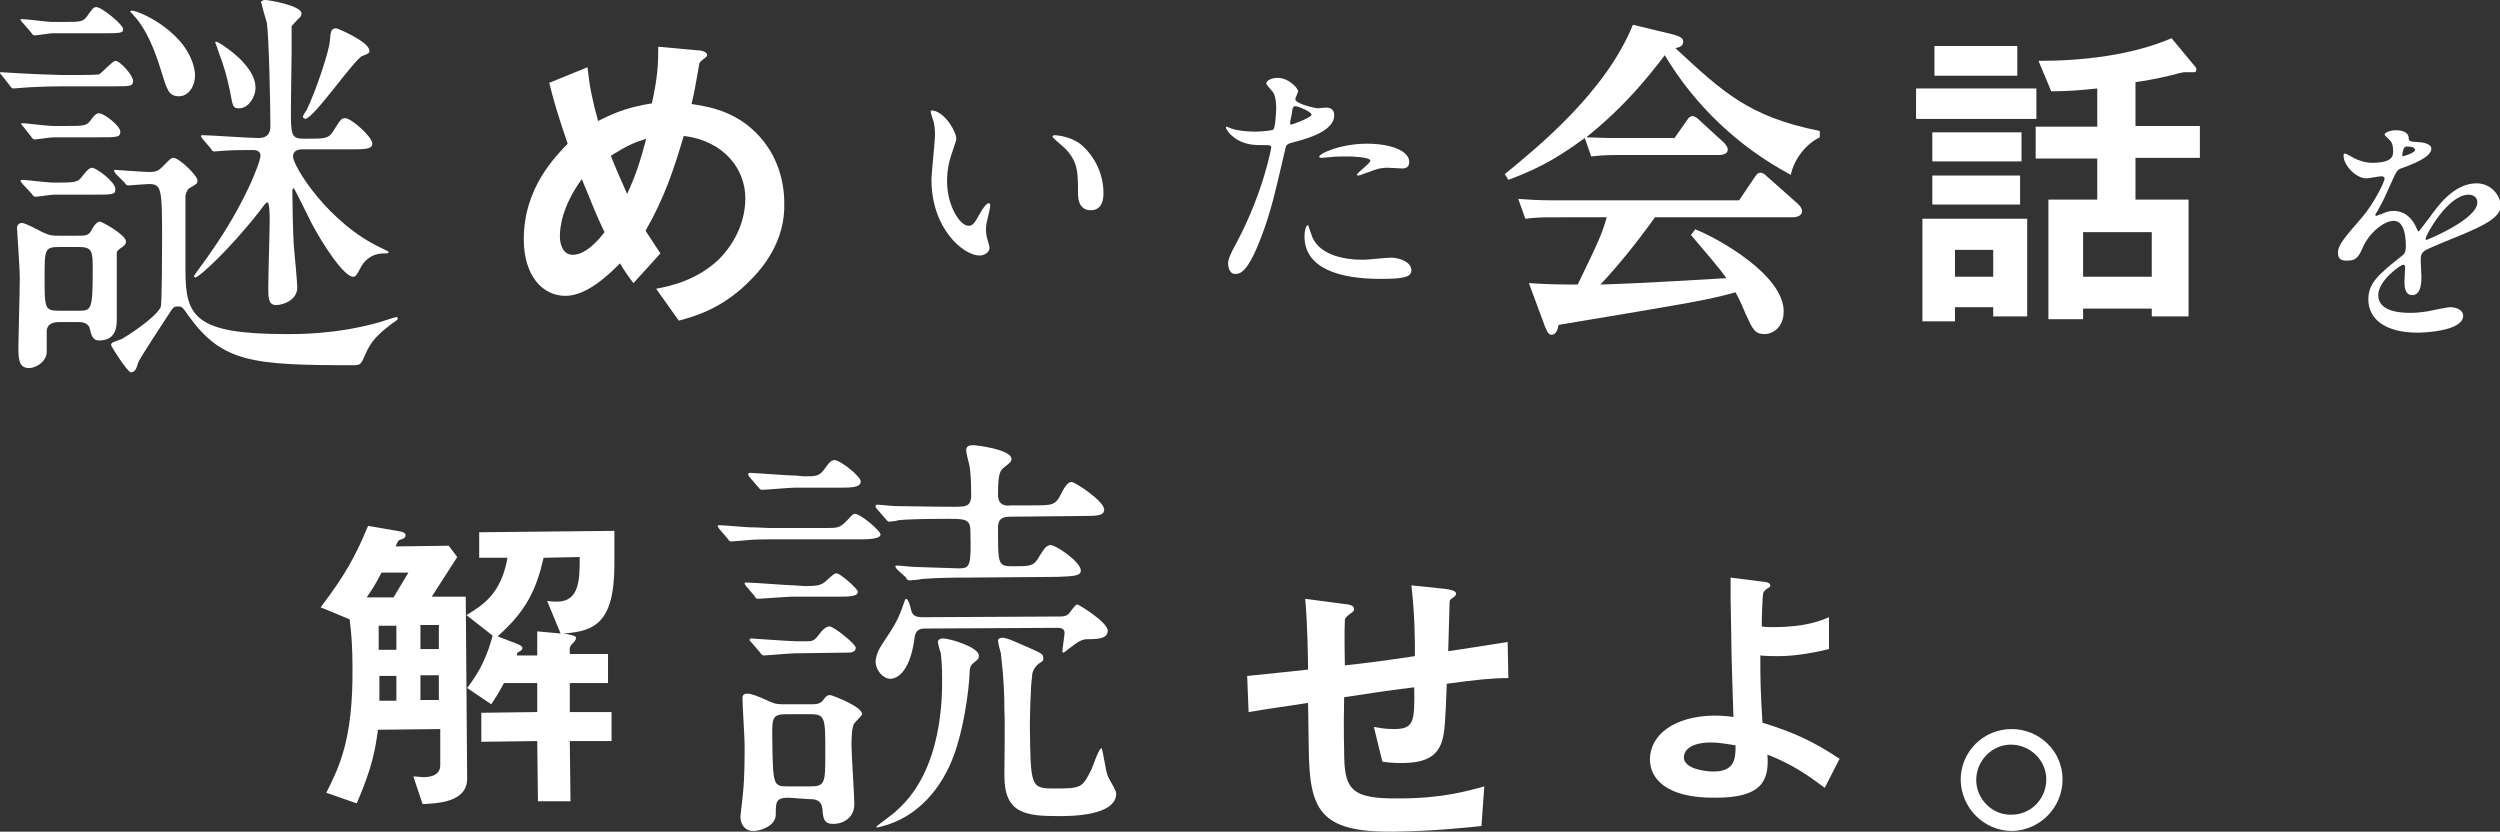 <?xml version="1.0" encoding="utf-8"?>
<!-- Generator: Adobe Illustrator 19.2.1, SVG Export Plug-In . SVG Version: 6.00 Build 0)  -->
<svg version="1.1" id="レイヤー_1" xmlns="http://www.w3.org/2000/svg" xmlns:xlink="http://www.w3.org/1999/xlink" x="0px"
	 y="0px" width="353.2px" height="117.5px" viewBox="0 0 353.2 117.5" style="enable-background:new 0 0 353.2 117.5;"
	 xml:space="preserve">
<rect x="0" y="0" width="353.2" height="117.5" fill="#333333" stroke="none"/>
<style type="text/css">
	.st0{fill:#FFFFFF;}
</style>
<g>
	<g>
		<path class="st0" d="M10.6,10.6c0.7,0,3,0,3.4-0.1c0.4-0.2,1.9-1.9,2.3-1.9c0.7,0,2.5,2.1,2.5,2.8c0,0.8-0.3,0.8-3.2,0.8H8.6
			c-1.6,0-4.4,0.1-5.4,0.2c-0.2,0-1.1,0.1-1.3,0.1c-0.2,0-0.4-0.2-0.5-0.4l-1.1-1.4C0.1,10.5,0,10.4,0,10.3c0-0.1,0.1-0.1,0.2-0.1
			c0.2,0,1.4,0.1,1.6,0.1c1.4,0.1,6.2,0.3,6.9,0.3H10.6z M8.3,45.5c-1.1,0-1.7,0.5-1.7,1.3v3C6.5,51.2,5,52,4.1,52
			c-1.5,0-1.5-1.4-1.5-3.1c0-1.1,0.2-8.2,0.2-9.7c0-1.1-0.4-6.8-0.4-7c0-0.4,0.3-0.7,0.7-0.7c0.5,0,2.5,1.1,2.9,1.3
			c1.1,0.5,1.4,0.5,2.3,0.5H11c1.2,0,1.6,0,2.1-1.1c0.3-0.5,0.7-0.9,1-0.9c0.3,0,3.7,1.9,3.7,2.8c0,0.4-0.2,0.5-0.5,0.8
			c-0.5,0.3-0.7,0.5-0.8,0.7V45c0,1,0,3.1-2.5,3.1c-1,0-1.1-0.9-1.3-1.6c-0.2-1-1.3-1-1.7-1H8.3z M9,17.8c2.9,0,3.2,0,3.8-0.8
			c0.5-0.7,0.8-1,1.2-1c0.7,0,3,1.8,3,2.6c0,0.8-0.4,0.8-3.2,0.8H7.5c-0.4,0-2.3,0.3-2.6,0.3c-0.2,0-0.4-0.2-0.5-0.4l-1.1-1.4
			c-0.1-0.1-0.3-0.3-0.3-0.4c0-0.1,0.1-0.1,0.2-0.1c0.4,0,3.4,0.4,4.4,0.4H9z M8.8,3.1c2.6,0,2.9,0,3.5-0.8C13,1.3,13.2,1,13.6,1
			c0.8,0,3.8,2.5,3.8,3.1c0,0.6-0.4,0.6-3.2,0.6H7.3C7.1,4.7,5.2,5,4.9,5C4.7,5,4.6,4.9,4.4,4.6L3.2,3.2C3.1,3.1,2.9,2.9,2.9,2.8
			c0-0.1,0.1-0.1,0.2-0.1c0.7,0,3.6,0.4,4.2,0.4H8.8z M7.6,27.5c-0.4,0-2.3,0.3-2.6,0.3c-0.2,0-0.4-0.2-0.5-0.4L3.2,26
			c-0.1-0.2-0.3-0.3-0.3-0.4c0-0.1,0.1-0.2,0.2-0.2c0.4,0,3.7,0.4,4.4,0.4c3.2,0,3.5,0,4.2-1c0.4-0.5,0.9-1.1,1.3-1.1
			c0.6,0,3.3,2,3.3,3c0,0.8-0.3,0.8-3.2,0.8H7.6z M8.3,34.9c-2,0-2,0.4-2,4.3c0,4.3,0,4.7,2,4.7h2.8c1.8,0,2-0.1,2-5.7
			c0-2.6,0-3.3-1.9-3.3H8.3z M16.3,24.5c-0.1-0.2-0.2-0.4-0.2-0.4c0-0.1,0.1-0.1,0.2-0.1c0.2,0,4,0.3,4.8,0.3c0.8,0,1.3-0.1,2-0.9
			c1-1,1.1-1.1,1.4-1.1c0.8,0,3.4,2.5,3.4,3.2c0,0.4-0.1,0.5-1,1c-0.4,0.2-0.5,0.5-0.7,1.1v10.6c0,6.5,1.3,9,14.2,9
			c1.4,0,7,0.1,13.3-1.7c0.3-0.1,2.1-0.7,2.3-0.7s0.2,0.2,0.2,0.2c0,0.2-0.5,0.5-0.8,0.7c-1.7,1.3-3,2.4-3.8,4.4
			c-0.6,1.4-0.7,1.5-1.7,1.5c-14.2,0-18.5-0.4-23.2-6.9c-0.9-1.3-1-1.4-1.5-1.4c-0.7,0-0.7,0.1-1.3,1c-0.7,1.1-4.3,6.5-4.4,7
			c-0.2,0.7-0.4,1.3-1,1.3c-0.5,0-2.8-3.7-2.8-3.8c0-0.4,0.1-0.4,1.5-0.9c0.4-0.2,4.7-2.9,5.5-4.5c0.2-0.4,0.2-8.8,0.2-9.7
			c0-7.2-0.1-7.7-1.9-7.7c-0.4,0-2.6,0.2-2.9,0.2c-0.2,0-0.3-0.1-0.5-0.4L16.3,24.5z M25.3,13.6c-1.5,0-1.7-0.9-2.6-3.8
			c-0.8-2.6-2-5.7-3.8-7.6c-0.1-0.2-0.5-0.5-0.5-0.5c0-0.1,0.1-0.2,0.2-0.2c1.1,0,8,3.1,8.9,8.5C27.8,11.8,26.8,13.6,25.3,13.6z
			 M42.7,21.1c-0.6,0-1.3,0.2-1.3,1c0,1.4,5,9.5,12.6,13c0.2,0.1,0.9,0.4,0.9,0.5c0,0.2-0.1,0.2-0.6,0.2c-1.9,0-2.9,1.1-3.4,2.1
			c-0.5,1-0.7,1.2-1,1.2c-1.3,0-4.2-4.4-5.9-7.6c-0.4-0.8-2.4-4.9-2.5-4.9c-0.2,0-0.2,0.3-0.2,0.4c0,1.7,0.1,5.9,0.2,7.6
			c0.1,1,0.5,5.4,0.5,6c0,1.8-2,2.5-3,2.5c-1.1,0-1.1-1.1-1.1-2.5c0-1.4,0.2-8,0.2-9.5c0-0.4,0-2.5-0.3-2.5c-0.2,0-0.3,0.1-1.1,1.2
			c-4.3,5.5-8.6,9.4-9.1,9.4c-0.1,0-0.2-0.1-0.2-0.2c0-0.1,1.9-2.6,2.2-3.1c4.9-6.9,7.2-13,7.2-13.9c0-0.8-0.8-0.8-1.1-0.8
			c-1.3,0-2.9,0-4.1,0.1c-0.2,0-1.1,0.1-1.3,0.1c-0.2,0-0.4-0.1-0.5-0.4l-1.2-1.4c-0.2-0.3-0.2-0.3-0.2-0.4s0.1-0.1,0.2-0.1
			c1.1,0,6.6,0.4,7.9,0.4c1.7,0,1.7-1.2,1.7-1.8c0-2.8-0.2-12.5-0.5-14.5c-0.1-0.4-0.7-2.2-0.7-2.6C36.7,0.3,37,0,37.5,0
			c0.5,0,5.1,0.8,5.1,1.9c0,0.3-0.2,0.6-0.4,0.7c-0.5,0.5-0.8,0.9-1,1.1v3.5c0,1.1-0.1,6.8-0.1,8.1c0,3.8,0,4.3,1.9,4.3
			c3,0,3.4,0,4.1-1.1c1-1.6,1.1-1.8,1.7-1.8c0.8,0,3.8,2.6,3.8,3.6c0,0.8-1.1,0.8-3.2,0.8H42.7z M30.6,5.9c0.2,0,5.5,3.1,5.5,6.5
			c0,1.3-1,2.9-2.3,2.9c-0.9,0-0.9-0.2-1.3-2.4c-0.5-2.3-0.8-3.4-1.6-5.5c-0.1-0.4-0.4-1.2-0.5-1.4C30.4,5.9,30.5,5.9,30.6,5.9z
			 M42.8,16.5c0-0.2,0.4-0.8,0.5-0.9c1.4-2.9,3.2-8.4,3.3-9.8C46.7,4.4,46.8,4,47.5,4c0.2,0,4.7,1.9,4.7,3.2c0,0.3-0.2,0.4-1,0.7
			c-1.1,0.4-6.9,8.9-8.1,8.9C43,16.7,42.8,16.7,42.8,16.5z"/>
		<path class="st0" d="M105.6,40c-3.8,3.7-7.5,4.7-9.7,5.3l-3.2-4.5c2.1-0.4,5.7-1.2,8.8-4.1c2.7-2.7,3.8-5.9,3.8-8.7
			c0-4.1-3-8.1-8.7-8.8c-1.4,4.7-2.7,8.7-5.4,13.4c0.9,1.4,1.4,2.1,2.1,3.2L89.5,40c-0.7-0.9-1.2-1.6-1.9-2.8
			c-1.4,1.4-4.6,4.6-7.7,4.6c-3.3,0-5.9-2.9-5.9-8c0-7.3,4.5-11.7,6.2-13.5c-1.3-3.8-2-6.1-2.6-8.6l5.4-2.2c0.3,2.8,0.7,4.7,1.5,7.6
			c2.7-1.4,4.6-2,7.6-2.5C92.9,11,93,9.1,93,6.6l5.4,0.5c0.4,0,1.5,0.1,1.5,0.7c0,0.2-0.2,0.3-0.7,0.7c-0.1,0.1-0.4,0.3-0.4,0.5
			c-0.6,3.3-0.6,3.6-1.1,5.7c2,0.3,5.4,0.8,8.4,3.4c3.6,3.1,4.7,7.3,4.7,10.5C111,34.1,107.7,38,105.6,40z M82.2,25.3
			c-2.9,4-3.1,7-3.1,8.1c0,1.4,0.6,2.6,1.8,2.6c2,0,3.9-2.4,4.5-3.2C84.4,30.7,83.7,29,82.2,25.3z M86.3,22c0.7,1.8,1.4,3.4,2.3,5.4
			c1.3-2.8,1.9-4.8,2.7-7.8C89.7,20.1,88.7,20.5,86.3,22z"/>
		<path class="st0" d="M135.1,19.6c0,0.3-0.1,0.4-0.4,1.4c-0.5,1.4-0.9,2.7-0.9,4.6c0,3.6,1.9,6.3,3,6.3c0.6,0,0.8-0.2,1.8-2
			c0.2-0.4,0.8-1.2,1.1-1.2c0.1,0,0.2,0.1,0.2,0.3s-0.1,0.6-0.1,0.7c-0.4,1.7-0.5,2-0.5,2.7c0,0.6,0.1,1.1,0.2,1.4
			c0.1,0.4,0.3,1,0.3,1.2c0,0.7-0.8,1.1-1.4,1.1c-2.3,0-6.8-3.8-6.8-10.7c0-1,0.5-5.4,0.5-6.4c0-0.7-0.1-1.7-0.3-2.1
			c-0.3-0.9-0.3-1-0.3-1.2c0-0.1,0.1-0.1,0.2-0.1C133.5,15.8,135.1,18.6,135.1,19.6z M152.7,20.4c1.8,1.5,3.2,4,3.2,6.9
			c0,0.7-0.1,2.4-1.8,2.4c-1.8,0-1.8-1.9-1.8-2.4c0-3,0-4.5-1.9-6.4c-0.3-0.3-1.7-1.4-1.7-1.6c0-0.1,0.1-0.2,0.3-0.2
			C149.1,19.1,151.2,19.2,152.7,20.4z"/>
		<path class="st0" d="M174.8,34.1c3.7-7,4.8-13.2,4.8-13.2c0-0.4-0.1-0.4-1.3-0.4c-0.8,0-2,0-3.2-0.6c-1.2-0.6-1.9-1.6-1.9-1.9
			c0-0.1,0.1-0.1,0.1-0.1c0.1,0,0.7,0.3,0.8,0.3c0.5,0.2,2,0.4,3.2,0.4c0.5,0,2.3-0.1,2.6-0.3c0.3-0.3,0.4-2.7,0.4-3
			c0-0.3,0-1.5-0.4-2.2c-0.1-0.2-1-1.1-1-1.3c0-0.4,0.7-0.8,1.6-0.8c1.6,0,2.9,1.5,2.9,1.9c0,0.2-0.4,0.9-0.4,1.1
			c0,0.7,2.9,1.3,3.2,1.3c0.1,0,0.9-0.1,1.1-0.1c0.3,0,1.2,0,1.2,1.1c0,2-3.1,3.1-5.4,3.7c-1.2,0.3-1.4,0.4-1.5,1
			c-1.8,7.8-1.9,7.9-2.6,10.2c-2.5,7.5-3.8,7.5-4.5,7.5c-0.9,0-1-1.2-1-1.6C173.6,36.5,173.7,36.1,174.8,34.1z M182.4,17.6
			c0.2,0,2.9-1,2.9-1.4c0-0.4-1.9-1.2-2.3-1.2c-0.2,0-0.3,0.1-0.4,0.4c-0.1,0.7-0.1,0.8-0.3,1.7C182.3,17.4,182.2,17.6,182.4,17.6z
			 M185.2,32.9c0.8,3.1,4.6,3.8,7.4,3.8c0.6,0,3.3-0.3,3.9-0.3c1.2,0,2.9,0.6,2.9,1.8c0,1-1.3,1.2-4.4,1.2c-5.8,0-10.7-1.5-10.7-6
			c0-0.8,0.2-1.6,0.5-1.6C184.9,31.9,185.1,32.8,185.2,32.9z M193.1,20.3c3.4,0,6,1,6,2.6c0,0.9-0.8,0.9-1,0.9c-0.3,0-1.7-0.1-2-0.1
			c-0.6,0-1.2,0-2.7,0.6c-0.9,0.3-1.3,0.5-1.5,0.5c-0.1,0-0.2,0-0.2-0.1c0-0.3,1.9-1.6,1.9-2c0-0.5-2.6-0.6-3.1-0.6
			c-0.8,0-1.8,0-2.6,0.1c-0.2,0-1,0.1-1.2,0.1c0,0-0.3,0-0.3-0.1C186.1,21.8,189.3,20.3,193.1,20.3z"/>
		<path class="st0" d="M236.5,19.6l1.9-2.7c0.1-0.2,0.4-0.5,0.7-0.5c0.3,0,0.7,0.3,0.8,0.4l3.6,3.3c0.3,0.3,0.6,0.7,0.6,1
			c0,0.8-1,0.8-1.4,0.8h-14.4c-1.4,0-2.6,0.1-3.5,0.2l-0.9-2.6c-2.9,2.1-5.8,4.1-10.8,5.9l-0.5-0.8c4.5-3.7,14.2-11.5,18.1-21.1
			l5.4,1.3c1.7,0.4,1.7,0.8,1.7,1.1c0,0.7-0.7,0.8-1.1,0.9c6.6,6.1,10.3,9.7,20.4,11.7v0.9c-1.9,0.9-3.6,3-4.1,5.3
			c-7.3-3.9-13.5-9.7-17.8-16.9c-2.3,3-5.5,7.1-11.1,11.6c2.9,0.1,3.2,0.1,4.4,0.1H236.5z M219,30.7c-0.7,0-1.8,0-3.5,0.2l-1-2.8
			c1.4,0.1,2.8,0.2,4.7,0.2h26.5l2.3-3.4c0.2-0.3,0.4-0.5,0.7-0.5s0.6,0.2,0.8,0.4l4.5,4c0.2,0.2,0.6,0.6,0.6,1
			c0,0.9-1.2,0.9-1.4,0.9h-19.4c-2.6,3.7-5.6,7.3-7.7,9.5c2.8-0.1,4.3-0.1,17.8-0.9c-0.8-1.2-3.3-4.1-5-6.1l0.6-0.8
			c3.1,1.2,12.5,6.4,12.5,11.6c0,2.2-1.5,3.2-2.7,3.2c-1.4,0-1.7-0.7-2.7-2.9c-0.2-0.5-0.7-1.7-1.4-3c-4.4,1.2-6.5,1.5-25,4.6
			c-0.1,0.5-0.3,1.4-1,1.4c-0.5,0-0.7-0.7-0.9-1.1L216,40c3,0.2,5,0.2,6.9,0.2c3.1-6.4,3.4-7.1,4.1-9.5H219z"/>
		<path class="st0" d="M270.7,16.8v-4.3h17v4.3H270.7z M281.6,44.7v-1.3h-5.4v2h-4.6V30.9h14.8v13.8H281.6z M273,22.8v-4.1h12.6v4.1
			H273z M273,28.9v-4.1h12.4v4.1H273z M273.3,10.7V6.5H285v4.2H273.3z M281.6,35.3h-5.4v3.8h5.4V35.3z M301.7,22.4v5.8h7.5v16.5H304
			v-1.1h-9.7v1.5h-4.9V28.2h6.9v-5.8h-8.7v-4.5h8.7v-5.4c-2,0.2-3.9,0.4-6.5,0.4L288,8.6c6.3,0,13.2-0.8,18.8-3.2l3.4,4.1
			c0.1,0.1,0.1,0.2,0.1,0.4c0,0,0,0.2-0.2,0.3c-0.2,0-1.1,0-1.3,0c-0.3,0-0.5,0-1.9,0.4c-0.5,0.1-2.3,0.6-5.2,1v6.2h9.1v4.5H301.7z
			 M304,32.8h-9.7v6.3h9.7V32.8z"/>
		<path class="st0" d="M330.3,35.7c0-1.1,1-2.2,3.5-5.1c1.6-1.9,3.1-4.9,3.1-5.4c0-0.2-0.3-0.3-0.4-0.3c-0.4,0-1.8,0.3-2.2,0.3
			c-1.4,0-3.2-1.8-3.2-3.2c0-0.1,0-0.3,0.2-0.3s1.2,0.6,1.4,0.7c0.4,0.2,1.4,0.6,2.4,0.6c3,0,3-1,3-1.7c0-0.2,0-0.8-0.3-1.3
			c-0.1-0.2-0.9-0.8-0.9-1c0-0.3,0.9-0.6,1.6-0.6c0.9,0,1.8,0.3,1.8,1.1c0,0.5,0.2,0.5,1.6,0.6c0.3,0,1.6,0.2,1.6,0.9
			c0,1.2-2.6,2.2-4.3,2.8c-0.5,0.2-0.6,0.3-1.4,2.1c-0.9,2-1,2.3-1.9,3.9c-0.2,0.3-0.3,0.4-0.3,0.6c0,0.1,0,0.1,0.1,0.1
			c0.1,0,0.8-0.3,1.1-0.4c0.4-0.2,0.9-0.3,1.4-0.3c0.5,0,2.1,0.1,3.1,2.2c0.3,0.6,0.3,0.7,0.4,0.7c0.1,0,1.3-1.7,1.5-1.9
			c1.2-1.7,3.5-4.9,6.7-4.9c2,0,3.4,1.7,3.4,3.2c0,1.7-2.8,2.9-5.1,3.9c-0.9,0.4-5,2-5.6,2.4c-0.6,0.4-0.6,0.8-0.6,1.5
			c0,0.3,0.1,1.8,0.1,2.2c0,0.6,0,2.6-1.3,2.6c-1,0-1.1-1.2-1.1-1.8c0-0.4,0.1-2.1,0.1-2.1c0-0.1,0-0.4-0.3-0.4
			c-0.3,0-3.5,2.2-3.5,4.3c0,2.5,3.6,2.5,4.6,2.5c0.9,0,1.6-0.1,2.3-0.2c0.5-0.1,2.8-0.6,3.3-0.6c0.8,0,1.8,0.4,1.8,1.2
			c0,2.2-5.6,2.4-6.4,2.4c-4.6,0-7-1.9-7-4.7c0-2.3,1.4-3.5,4.8-6.2c0.4-0.3,0.5-0.7,0.5-1.3c0-1.6-0.3-3.6-1.7-3.6
			c-1.4,0-3.5,1.7-4.4,3.8c-0.4,0.9-0.8,1.8-1.9,1.8C330.9,36.9,330.3,36.7,330.3,35.7z M339.4,22.1c0.1,0,1.8-0.5,1.8-0.9
			c0-0.5-0.9-0.5-1.2-0.5c-0.5,0-0.6,1-0.6,1.2S339.4,22.1,339.4,22.1z M342.7,33.7c0,0.1,0,0.2,0.1,0.2c0.1,0,7.2-2.9,7.2-5.3
			c0-0.9-0.8-1.1-1.3-1.1C345.8,27.6,342.7,33.2,342.7,33.7z"/>
	</g>
</g>
<g>
	<g>
		<path class="st0" d="M59.7,113.6l-1.3-3.9c0.6,0,1.1,0.1,1.4,0.1c1.1,0,2.4-0.3,2.4-1.7l0-5.1l-8.8,0.1c-0.4,2.9-0.8,5.3-3,10.4
			l-4.3-1.5c1.8-3.6,3.8-7.5,3.7-17.7c0-2.3-0.1-4.5-0.4-6.8l-4.1-1.7c3.5-4.6,4.9-7.2,6.7-11.5l4.1,0.7c0.8,0.1,1.2,0.3,1.2,0.6
			c0,0.4-0.3,0.5-0.6,0.6c-0.4,0.1-0.5,0.2-0.8,1l7.5-0.1l1.2,1.6L61,84.3l4.8,0l0.2,25.7C66,113.4,61.7,113.5,59.7,113.6z
			 M53.9,80.9c-0.8,1.6-1.4,2.5-2.1,3.5l3.8,0l2.1-3.5L53.9,80.9z M56,88.4l-2.5,0l0,3.4l2.5,0L56,88.4z M56,95.5l-2.4,0l0,3.5
			l2.4,0L56,95.5z M62,88.3l-2.6,0l0,3.4l2.6,0L62,88.3z M62,95.4l-2.6,0l0,3.5l2.6,0L62,95.4z M86.8,79.8c0,8.3-2.9,9.4-7.2,9.7
			c0.7,0.1,1.8,0.3,1.8,0.6c0,0.2-0.2,0.5-0.4,0.7c-0.2,0.2-0.5,0.5-0.5,0.8l0,0.8l5.4,0l0,4.1l-5.4,0l0,4.1l5.9,0l0,4.1l-5.9,0
			l0.1,8.5l-4.6,0l-0.1-8.5l-7.9,0.1l0-4.1l7.9-0.1l0-4.1l-4.7,0c-0.7,1.3-1,1.8-1.8,3L66,97.2c2-2.6,2.9-4.8,3.6-7.4l-3.7-2.9
			c2.5-1.5,4.9-3.1,5.8-8.1l-4,0l0-3.6l19.1-0.2L86.8,79.8z M76.8,78.8c-1,4.4-2.4,7.5-6.5,11.1l1.8,0.7c0.6,0.2,1.7,0.6,1.7,0.9
			c0,0.3-0.1,0.4-0.7,0.7L73,92.6l2.9,0l0-3.4l3.3,0.3l-1.9-4.6c0.7,0.1,1.2,0.1,1.4,0.1c3.2,0,3.2-3.2,3.2-6.3L76.8,78.8z"/>
		<path class="st0" d="M116.3,74.6c2.2,0,2.3,0,3.4-1.1c0.8-0.9,0.9-0.9,1.1-0.9c0.8,0,3.6,2.4,3.6,2.9c0,0.7-2,0.7-3.2,0.7
			L109,76.2c-1.6,0-2.5,0-4.4,0.2c-0.2,0-1.1,0.1-1.3,0.1c-0.2,0-0.3-0.1-0.5-0.4l-1.2-1.4c-0.1-0.2-0.2-0.3-0.2-0.4
			c0-0.1,0.1-0.1,0.2-0.1c0.7,0,3.8,0.3,4.4,0.3c1.3,0,1.8,0.1,3.2,0.1L116.3,74.6z M111.4,112.7c-1.8,0-1.8,0.6-1.8,2.4
			c0,1.5-2,2.3-3.2,2.3c-0.9,0-1.7-0.6-1.8-1.9c0-0.3,0.3-2.5,0.4-3.8c0.2-2,0.2-4.9,0.2-6.5c0-0.9-0.3-5.5-0.3-6.5
			c0-0.3,0-0.7,0.7-0.7c0.5,0,1.4,0.3,3.1,1.1c0.9,0.4,1.3,0.4,2.3,0.4l3.5,0c0.7,0,1.4,0,1.8-0.6c0.4-0.5,0.5-0.7,1-0.7
			c0.2,0,4.5,1.6,4.5,2.7c0,0.2-1,1.1-1.1,1.3c-0.4,0.5-0.4,2.4-0.4,3.2c0,1.2,0.4,6.9,0.4,8.2c0,1.9-1.5,2.8-3,2.8
			c-1.3,0-1.4-0.8-1.5-2c-0.1-1.5-1.2-1.5-1.9-1.5L111.4,112.7z M113.7,82.8c1.9,0,2.4-0.1,3.2-0.9c0.9-0.8,1-0.9,1.3-0.9
			c0.5,0,3,2.2,3,2.6c0,0.7-1.3,0.7-3.1,0.7l-6.2,0c-0.6,0-4.6,0.3-4.8,0.3c-0.2,0-0.4-0.1-0.5-0.4l-1.2-1.4
			c-0.2-0.3-0.2-0.3-0.2-0.4c0-0.1,0.1-0.1,0.2-0.1c1.1,0,5.9,0.4,6.8,0.4L113.7,82.8z M113.6,67.3c1.7,0,2.2,0,3-1.2
			c0.7-1,1-1.1,1.3-1.1c0.8,0,3.7,2.3,3.7,3c0,0.9-1.3,0.9-3.2,0.9l-6.2,0c-0.7,0-4,0.3-4.6,0.3c-0.2,0-0.3-0.2-0.5-0.4l-1.2-1.4
			c-0.1-0.1-0.2-0.3-0.2-0.4c0-0.1,0.1-0.2,0.2-0.2c0.5,0,5.6,0.4,6.7,0.4L113.6,67.3z M113.7,90.6c1.2,0,1.3,0,2.2-1.2
			c0.2-0.3,0.8-0.9,1.3-0.9c0.6,0,3.7,2.5,3.7,3c0,0.7-0.8,0.7-1.1,0.7l-7.5,0.1c-0.7,0-3.9,0.3-4.4,0.3c-0.2,0-0.4-0.2-0.5-0.4
			l-1.2-1.4c-0.2-0.2-0.3-0.3-0.3-0.4c0-0.1,0.1-0.2,0.2-0.2c0.2,0,5.5,0.4,6.5,0.4L113.7,90.6z M111.2,100.9
			c-2.1,0-2.1,0.5-2.1,3.1c0.1,7.1,0.1,7.1,2.3,7.1l3.1,0c2.1,0,2.1-0.5,2.1-4.9c0-4.7,0-5.3-2.1-5.3L111.2,100.9z M126.7,80.4
			c-0.2-0.3-0.2-0.3-0.2-0.4s0.1-0.1,0.2-0.1c0.4,0,2.2,0.2,2.6,0.2c2.7,0.1,5.9,0.2,6.2,0.2c1.6,0,1.7-0.4,1.6-5.2
			c0-1.8-0.7-1.8-3.4-1.8c-3.7,0-6,0.1-6.8,0.2c-0.2,0.1-1,0.2-1.3,0.2c-0.2,0-0.3-0.2-0.5-0.4l-1.2-1.4c-0.2-0.2-0.2-0.3-0.2-0.4
			c0-0.1,0.1-0.2,0.2-0.2c0.4,0,2.2,0.2,2.6,0.2c1.7,0,4.9,0.1,8.3,0.1c2,0,2.5-0.1,2.4-2.3c0-1.3-0.1-3.1-0.3-3.8
			c-0.1-0.3-0.4-1.6-0.4-1.9c0-0.6,0.5-0.7,1-0.7s5.3,0.6,5.4,1.9c0,0.4-0.1,0.5-1,1.2c-0.6,0.5-0.9,0.8-0.9,3.9
			c0,1.6,1.2,1.6,1.8,1.5l3,0c2.9,0,3.3,0,4.1-1.6c0.7-1.4,1.1-1.7,1.5-1.7c0.5,0,4.6,2.7,4.6,3.9c0,0.9-1.1,0.9-3.2,0.9l-10,0.1
			c-0.7,0-1.8,0-1.8,1.5c0,5.5,0,5.5,2.3,5.5c2.3,0,2.8,0,3.6-1.5c0.7-1.1,0.9-1.4,1.5-1.5c0.8,0,4.3,2.4,4.3,3.6
			c0,0.8-1.1,0.8-3.2,0.9l-12.2,0.1c-1.7,0-4.7,0-7.1,0.2c-0.2,0.1-1.6,0.2-1.7,0.2c-0.2,0-0.4-0.1-0.5-0.4L126.7,80.4z
			 M134.8,106.6c-1.6,4.5-5,8.9-10.4,10.2c-0.2,0.1-0.5,0.1-0.5,0.1c-0.1,0-0.1-0.1-0.1-0.1c0-0.1,2.6-1.9,3-2.4
			c6.4-5.7,6.3-16.1,6.3-18.4c0-2.3-0.1-2.9-0.2-3.8c-0.1-0.2-0.4-1.3-0.4-1.5c0-0.4,0.5-0.5,0.7-0.5c1,0,5,1.2,5.1,2.4
			c0,0.5-0.1,0.5-0.8,1.1c-0.4,0.3-0.5,0.8-0.5,1.1C136.9,98,136,103.4,134.8,106.6z M149.7,87.1c0.4,0,0.9,0,1.3-0.4
			c0.2-0.2,0.9-1.3,1.2-1.3c0.2,0,4.3,2.5,4.3,3.7c0,1.1-1.3,1.2-2.6,1.2c-0.5,0-1.1,0-2,0.7c-0.3,0.2-1.1,0.8-1.6,1.2
			c-0.2,0-0.2-0.1-0.2-0.2c0-0.4,0.3-2.2,0.3-2.6c0-0.7-0.7-0.7-1.1-0.7l-18.4,0.1c-0.7,0-1.6,0-1.7,1.4c-0.7,5.1-2.7,5.7-3.4,5.7
			c-1,0-2-1.1-2.1-2.3c0-0.9,0.4-1.8,1-2.7c1.6-2.4,2.2-3.3,3-5.7c0.1-0.3,0.2-0.6,0.3-0.6c0.3,0,0.6,1,0.7,1.5
			c0.2,0.8,0.5,1.1,1.7,1.1L149.7,87.1z M145.5,102.5c0.1,8.6,0.1,8.9,3.4,8.9c3.9,0,4-0.1,5.3-2.7c0.2-0.4,1-2.9,1.4-3
			c0.2,0,0.6,3.3,0.9,3.9c0.1,0.4,1.2,2,1.2,2.5c0,3.2-6.5,3.2-8.1,3.2c-4.8,0-7.7-0.4-7.7-5.7c0-1.5,0.1-7.9,0-9.2
			c0-4.3-0.4-7-0.5-8.1c-0.1-0.3-0.4-1.5-0.4-1.8c0-0.3,0.4-0.4,0.6-0.4c0.7,0,1.9,0.6,4.2,1.6c1.3,0.6,1.6,0.7,1.6,1.3
			c0,0.4-0.1,0.4-0.7,0.8c-0.8,0.7-0.9,1.4-0.9,1.9C145.6,96.8,145.5,101.6,145.5,102.5z"/>
		<path class="st0" d="M204.4,96.6c-0.2,5.5-0.3,6.9-0.7,8.2c-0.7,2-2.2,3-5.7,3c-1.2,0-2.2-0.1-2.7-0.2l-1.2-4.9
			c0.7,0.1,1.4,0.3,2.8,0.3c2.8,0,3-0.9,2.9-5.9c-4.9,0.6-5.7,0.8-9.9,1.4c-0.1,4.7,0,7.5,0,7.7c0,5.3,0.9,6.7,7.8,6.6
			c6.2,0,9.8-1.1,12-1.7l-0.4,5.6c-2,0.2-6.2,0.7-12.5,0.8c-10.5,0.1-11.8-3.2-11.9-11.8l-0.1-6.4c-3.7,0.6-4.2,0.6-8.4,1.3
			l-0.2-5.1c3.7-0.4,5.1-0.5,8.6-0.9c0-1.9-0.1-6.7-0.4-10l5.3,0.7c1,0.1,1.6,0.2,1.6,0.8c0,0.2-0.1,0.3-0.8,0.8
			c-0.4,0.3-0.5,0.6-0.5,0.7c0,0.7-0.1,1,0,6.4c2.8-0.3,4.5-0.5,9.9-1.3c0-2.2,0-5.6-0.5-10l4.8,0.5c1.5,0.2,1.5,0.5,1.5,0.7
			c0,0.2-0.1,0.3-0.5,0.6c-0.4,0.2-0.4,0.4-0.4,0.6l-0.2,6.9c2.6-0.4,4.1-0.6,8.4-1.3l0.1,5.1C210.9,95.8,208.8,96,204.4,96.6z"/>
		<path class="st0" d="M257.8,111.3c-2.7-2-4.6-3.3-8.1-4.7c0.3,3.8-0.9,6.1-7.3,6.1c-7.1,0.1-9.3-2.8-9.3-5.4c0-3.4,3.3-6.1,9-6.2
			c1.3,0,2.2,0.1,2.8,0.2c-0.3-9-0.3-10.1-0.4-16.9l0-2.8l4.7,0.6c0.2,0,0.9,0.1,0.9,0.5c0,0.2,0,0.2-0.5,0.5
			c-0.2,0.2-0.4,0.3-0.5,0.6c-0.1,0.5-0.2,3.4-0.2,4.7c0.5,0.1,0.8,0.1,1.6,0.1c4.6,0,6.7-0.9,7.9-1.4l0,4.5c-2.8,0.7-5.3,1-7.1,1
			c-0.8,0-1.8,0-2.6-0.1c0,3.3,0,4.6,0.3,9.5c4.5,1.4,7.1,2.6,10.9,5.1L257.8,111.3z M241.7,104.9c-2.5,0-3.8,0.9-3.8,2.1
			c0,1.6,2.9,2,4.2,2c3.1,0,3.1-2,3.1-3.7C244.4,105.2,243.1,104.9,241.7,104.9z"/>
		<path class="st0" d="M291.4,110.1c0,4-3.2,7.2-7.1,7.3c-4,0-7.2-3.2-7.3-7.2c0-4,3.2-7.2,7.2-7.2
			C288.1,103,291.4,106.1,291.4,110.1z M279.2,110.2c0,2.7,2.3,5,5,4.9c2.7,0,4.9-2.2,4.9-5c0-2.7-2.3-4.9-5-4.9
			S279.2,107.5,279.2,110.2z"/>
	</g>
</g>
</svg>

